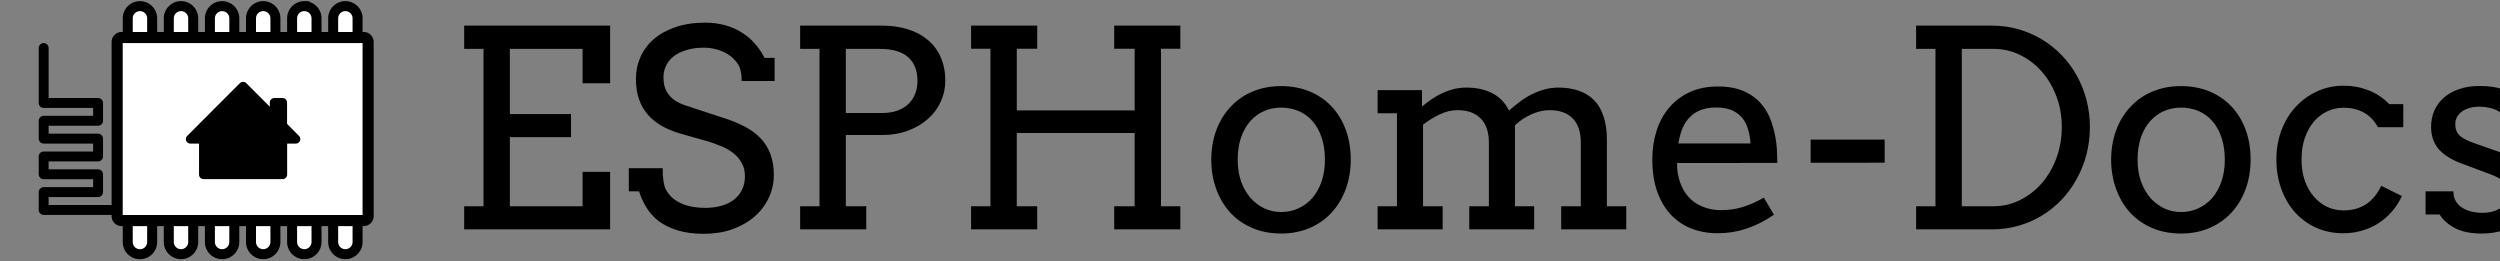 <svg xmlns="http://www.w3.org/2000/svg" viewBox="0 0 545 57"><rect x="0" y="0" width="545" height="57" fill="#808080" stroke="none"/><g fill="none" fill-rule="evenodd"><path d="M72.63 8.18V4c0-1.47 1.19-2.66 2.66-2.66 1.47 0 2.66 1.19 2.66 2.66v4.18m-14.27 0V4c0-1.47 1.19-2.66 2.66-2.66A2.65 2.65 0 0 1 69 3.99v4.18m-14.28.01V4c0-1.47 1.19-2.66 2.66-2.66 1.47 0 2.66 1.19 2.66 2.66v4.18m-14.28 0V4c0-1.47 1.19-2.66 2.66-2.66 1.47 0 2.66 1.19 2.66 2.66v4.18m-14.28 0V4c0-1.47 1.19-2.66 2.66-2.66 1.47 0 2.66 1.19 2.66 2.66v4.18m-14.27 0V4c0-1.47 1.19-2.66 2.66-2.66 1.47 0 2.66 1.19 2.66 2.66v4.18M77.95 48.07v4.68c0 1.47-1.19 2.66-2.66 2.66-1.47 0-2.66-1.19-2.66-2.66v-4.68m-3.63 0v4.68c0 1.47-1.19 2.66-2.66 2.66-1.47 0-2.66-1.19-2.66-2.66v-4.68m-3.64 0v4.68c0 1.47-1.19 2.66-2.66 2.66-1.47 0-2.66-1.19-2.66-2.66v-4.68m-3.64 0v4.68c0 1.47-1.19 2.66-2.66 2.66-1.47 0-2.66-1.19-2.66-2.66v-4.68m-3.64 0v4.68c0 1.47-1.19 2.66-2.66 2.66-1.47 0-2.66-1.19-2.66-2.66v-4.68m-3.63.26v4.43c0 1.47-1.19 2.66-2.66 2.66-1.47 0-2.66-1.19-2.66-2.66v-4.43" fill="#fff" stroke="#000" stroke-width="2.178"/><path fill="#fff" stroke="#000" stroke-width="2.42" d="M79.29 8.18H26.51a.97.97 0 0 0-.97.97v37.96c0 .53.43.97.97.97h52.77c.53 0 .97-.43.97-.97V9.15c0-.54-.43-.97-.96-.97z"/><path fill="#000" fill-rule="nonzero" d="M52.99 18.82L41.5 30.32h2.87v7.75h17.25v-7.75h2.87l-2.89-2.9v-5.07h-1.8v3.28z"/><path stroke="#000" stroke-linecap="round" stroke-linejoin="round" stroke-width="1.961" d="M52.99 18.82L41.5 30.32h2.87v7.75h17.25v-7.75h2.87l-2.89-2.9v-5.07h-1.8v3.28z"/><path d="M25.34 45.77H9.52v-3.89h11.86v-3.89H9.52v-3.88h11.86v-3.89H9.52v-3.89h11.86v-3.88H9.52V10.47" stroke="#000" stroke-linecap="round" stroke-linejoin="round" stroke-width="2.159"/><path d="M101.19 5.586h31.816v12.568H127v-7.5h-15.85v14.21h13.33v5.038h-13.33v15.059H127v-7.5h6.006V50h-31.817v-5.04h4.22V10.655h-4.22zm60.498 12.07q0-2.578-.938-3.867t-2.08-1.963q-1.113-.703-2.461-1.055-1.348-.38-2.695-.38-2.227 0-3.897.527-1.67.498-2.783 1.377-1.084.879-1.64 2.05t-.557 2.462q0 1.933.674 3.134.703 1.172 1.757 1.905 1.055.703 2.315 1.113 1.289.41 2.46.82l5.919 1.934q2.666.85 4.687 1.933 2.051 1.084 3.428 2.579 1.377 1.464 2.08 3.398.732 1.934.732 4.482 0 2.754-1.142 5.098-1.113 2.344-3.135 4.072-2.021 1.729-4.834 2.725-2.783.967-6.123.967-3.428 0-5.86-.791-2.43-.762-4.1-2.051-1.641-1.318-2.638-2.988-.996-1.67-1.552-3.428h-2.227v-5.04h7.383q0 3.253.674 4.6.703 1.348 1.933 2.256 1.23.88 2.93 1.348 1.7.44 3.75.44 1.992 0 3.574-.47 1.612-.468 2.725-1.347 1.142-.908 1.728-2.168.616-1.289.616-2.9 0-1.787-.762-3.018-.733-1.26-1.904-2.139-1.172-.878-2.579-1.435-1.376-.557-2.666-.967l-6.416-1.816q-2.109-.645-3.867-1.64-1.728-.997-2.988-2.433-1.23-1.435-1.904-3.34-.674-1.933-.674-4.453 0-2.548.996-4.775.996-2.226 2.93-3.896 1.933-1.67 4.716-2.608 2.813-.967 6.416-.967 2.374 0 4.366.557 2.021.557 3.633 1.582 1.64.996 2.87 2.432 1.26 1.406 2.11 3.105h2.197v5.04zm12.744-12.07h17.959q2.988 0 5.478.791 2.52.762 4.336 2.285 1.846 1.494 2.842 3.75 1.025 2.256 1.025 5.186 0 2.431-.996 4.6-.996 2.138-2.812 3.75-1.817 1.61-4.366 2.548-2.52.938-5.625.938h-7.88V44.96h4.453V50h-14.414v-5.04h4.218V10.655h-4.218zm9.96 5.068V24.63h7.999q1.67 0 3.046-.44 1.407-.468 2.403-1.347 1.025-.88 1.582-2.197.586-1.319.586-3.047 0-3.282-1.992-5.098-1.993-1.846-6.358-1.846zm58.506-5.068h14.414v5.039h-4.218v34.336h4.219V50h-14.415v-5.04h4.454V28.995h-25.694v15.967h4.453V50h-14.414v-5.04h4.219V10.626h-4.219v-5.04h14.414v5.04h-4.453v13.447h25.694V10.625h-4.454zm21.153 29.238q.03-3.603 1.142-6.562 1.143-2.96 3.164-5.069 2.022-2.138 4.805-3.28 2.783-1.143 6.123-1.143 3.37 0 6.152 1.142 2.813 1.143 4.805 3.252 1.992 2.08 3.106 5.04 1.113 2.958 1.113 6.562 0 3.545-1.113 6.533-1.114 2.959-3.106 5.097-1.992 2.14-4.805 3.34-2.783 1.172-6.152 1.172-3.428 0-6.21-1.172-2.784-1.172-4.776-3.28-1.992-2.14-3.106-5.099-1.113-2.959-1.142-6.533zm5.771 0q0 2.608.733 4.717.761 2.11 2.05 3.604 1.319 1.464 3.018 2.285 1.729.79 3.662.79 2.022 0 3.75-.79 1.758-.791 3.047-2.256 1.29-1.494 2.022-3.604.732-2.11.732-4.746 0-2.754-.732-4.892-.733-2.139-2.022-3.575-1.26-1.435-3.018-2.168-1.757-.732-3.779-.732-1.933 0-3.662.732-1.7.733-3.018 2.168-1.289 1.436-2.05 3.575-.733 2.138-.733 4.892zm30.498-15.176h9.668v3.545h.059q.996-.85 2.08-1.582 1.113-.761 2.314-1.318 1.202-.557 2.49-.879 1.319-.322 2.725-.322 3.282 0 5.655 1.23 2.373 1.201 3.662 3.78 1.113-.997 2.343-1.905 1.23-.937 2.55-1.611 1.347-.674 2.812-1.084 1.465-.41 3.047-.41 2.46 0 4.423.674 1.963.673 3.34 2.05 1.377 1.377 2.08 3.545.733 2.139.733 5.069v14.53h4.219V50h-14.18v-5.04h4.277V31.105q0-3.487-1.758-5.274-1.757-1.816-5.068-1.816-1.963 0-4.014.937-2.05.938-3.515 2.373v17.637h4.19V50H320.3v-5.04h4.277V31.105q0-3.487-1.787-5.274-1.758-1.816-5.068-1.816-1.905 0-3.838.908-1.934.908-3.662 2.256V44.96h4.277V50h-14.18v-5.04h4.22V24.688h-4.22zm65.274 15.88q0 1.288.176 2.372.205 1.055.556 2.022 1.084 2.93 3.457 4.424 2.403 1.465 5.42 1.465 2.373 0 4.6-.645 2.256-.674 4.717-2.08l2.197 3.72q-2.988 2.051-6.006 3.048-3.018.996-6.27.996-3.076 0-5.712-1.026-2.608-1.025-4.512-3.047-1.875-2.021-2.96-5.039-1.054-3.017-1.054-7.031 0-3.252.908-6.123.909-2.9 2.696-5.04 1.816-2.167 4.482-3.427 2.666-1.26 6.211-1.26 3.428 0 5.713 1.055 2.314 1.026 3.75 2.754 1.465 1.7 2.197 3.897.762 2.197 1.055 4.482.146 1.113.176 2.256.058 1.142.058 2.226zm8.525-12.1q-1.904 0-3.34.556-1.406.528-2.402 1.553-.996.996-1.611 2.461-.586 1.465-.88 3.281h15.733q-.117-1.699-.557-3.134-.41-1.436-1.289-2.49-.878-1.055-2.255-1.641-1.377-.586-3.399-.586zm20.596 12.04V30.43h16.142v5.039zm22.998-29.882h16.523q3.047 0 5.801.791t5.127 2.227q2.373 1.435 4.307 3.457 1.933 1.992 3.281 4.453 1.377 2.46 2.11 5.302.732 2.813.732 5.86 0 3.105-.733 5.947-.732 2.842-2.109 5.332-1.348 2.49-3.281 4.541-1.934 2.022-4.307 3.486-2.373 1.436-5.127 2.227-2.754.791-5.8.791h-16.524v-5.04h4.219V10.655h-4.22zm9.96 5.068v34.307h6.915q3.076 0 5.771-1.348 2.725-1.347 4.746-3.662 2.022-2.344 3.194-5.478 1.172-3.164 1.172-6.797 0-3.574-1.172-6.68-1.172-3.105-3.194-5.39-2.021-2.315-4.746-3.633-2.695-1.319-5.771-1.319zm32.55 24.17q.029-3.603 1.142-6.562 1.143-2.96 3.164-5.069 2.022-2.138 4.805-3.28 2.783-1.143 6.123-1.143 3.37 0 6.152 1.142 2.813 1.143 4.805 3.252 1.992 2.08 3.106 5.04 1.113 2.958 1.113 6.562 0 3.545-1.113 6.533-1.114 2.959-3.106 5.097-1.992 2.14-4.805 3.34-2.783 1.172-6.152 1.172-3.428 0-6.21-1.172-2.784-1.172-4.776-3.28-1.992-2.14-3.106-5.099-1.113-2.959-1.142-6.533zm5.771 0q0 2.608.733 4.717.761 2.11 2.05 3.604 1.319 1.464 3.018 2.285 1.728.79 3.662.79 2.022 0 3.75-.79 1.758-.791 3.047-2.256 1.289-1.494 2.021-3.604.733-2.11.733-4.746 0-2.754-.733-4.892-.732-2.139-2.021-3.575-1.26-1.435-3.018-2.168-1.757-.732-3.779-.732-1.934 0-3.662.732-1.7.733-3.018 2.168-1.289 1.436-2.05 3.575-.733 2.138-.733 4.892zm52.412-7.09q-1.23-2.197-3.135-3.222-1.875-1.026-4.365-1.026-1.904 0-3.574.791t-2.93 2.256q-1.23 1.465-1.963 3.574-.703 2.08-.703 4.659 0 2.548.703 4.6.733 2.05 1.993 3.515 1.26 1.435 2.9 2.226 1.67.762 3.574.762 2.813 0 4.893-1.348 2.08-1.376 3.31-4.013l4.512 2.226q-.879 1.875-2.168 3.37-1.289 1.494-2.93 2.548-1.61 1.055-3.574 1.612-1.933.586-4.101.586-3.164 0-5.86-1.172-2.666-1.201-4.629-3.34-1.933-2.139-3.017-5.098-1.084-2.959-1.084-6.474 0-3.516 1.142-6.475 1.143-2.959 3.135-5.068 1.992-2.139 4.658-3.34 2.666-1.201 5.713-1.201 2.871 0 5.42.996 2.578.996 4.512 3.017h3.076v5.04zm28.418.059q0-1.23-.586-2.08-.556-.879-1.465-1.406-.908-.557-2.021-.791-1.113-.264-2.168-.264-1.172 0-2.168.264-.967.263-1.67.761t-1.113 1.23q-.381.704-.381 1.583 0 1.523.908 2.431.938.88 3.106 1.641l5.83 2.05q3.75 1.26 5.478 3.429 1.729 2.168 1.729 5.185 0 2.022-.82 3.72-.792 1.67-2.286 2.872-1.465 1.172-3.545 1.816-2.08.674-4.629.674-3.544 0-5.771-1.142-2.227-1.143-3.428-3.018h-3.047V41.71h6.065q0 1.26.527 2.168.557.879 1.436 1.435.908.557 2.021.82 1.143.264 2.315.264 1.142 0 2.197-.263 1.055-.293 1.846-.82.82-.557 1.289-1.319.468-.762.468-1.728 0-1.465-.966-2.49-.938-1.026-3.223-1.846l-5.8-2.168q-3.546-1.26-5.274-3.194-1.7-1.963-1.7-4.892 0-1.934.704-3.574.732-1.641 2.08-2.813 1.377-1.201 3.34-1.875 1.962-.674 4.482-.674 3.252 0 5.45.908 2.196.909 3.954 3.106h2.842v5.039z" fill="#000" aria-label="ESPHome-Docs"/></g></svg>